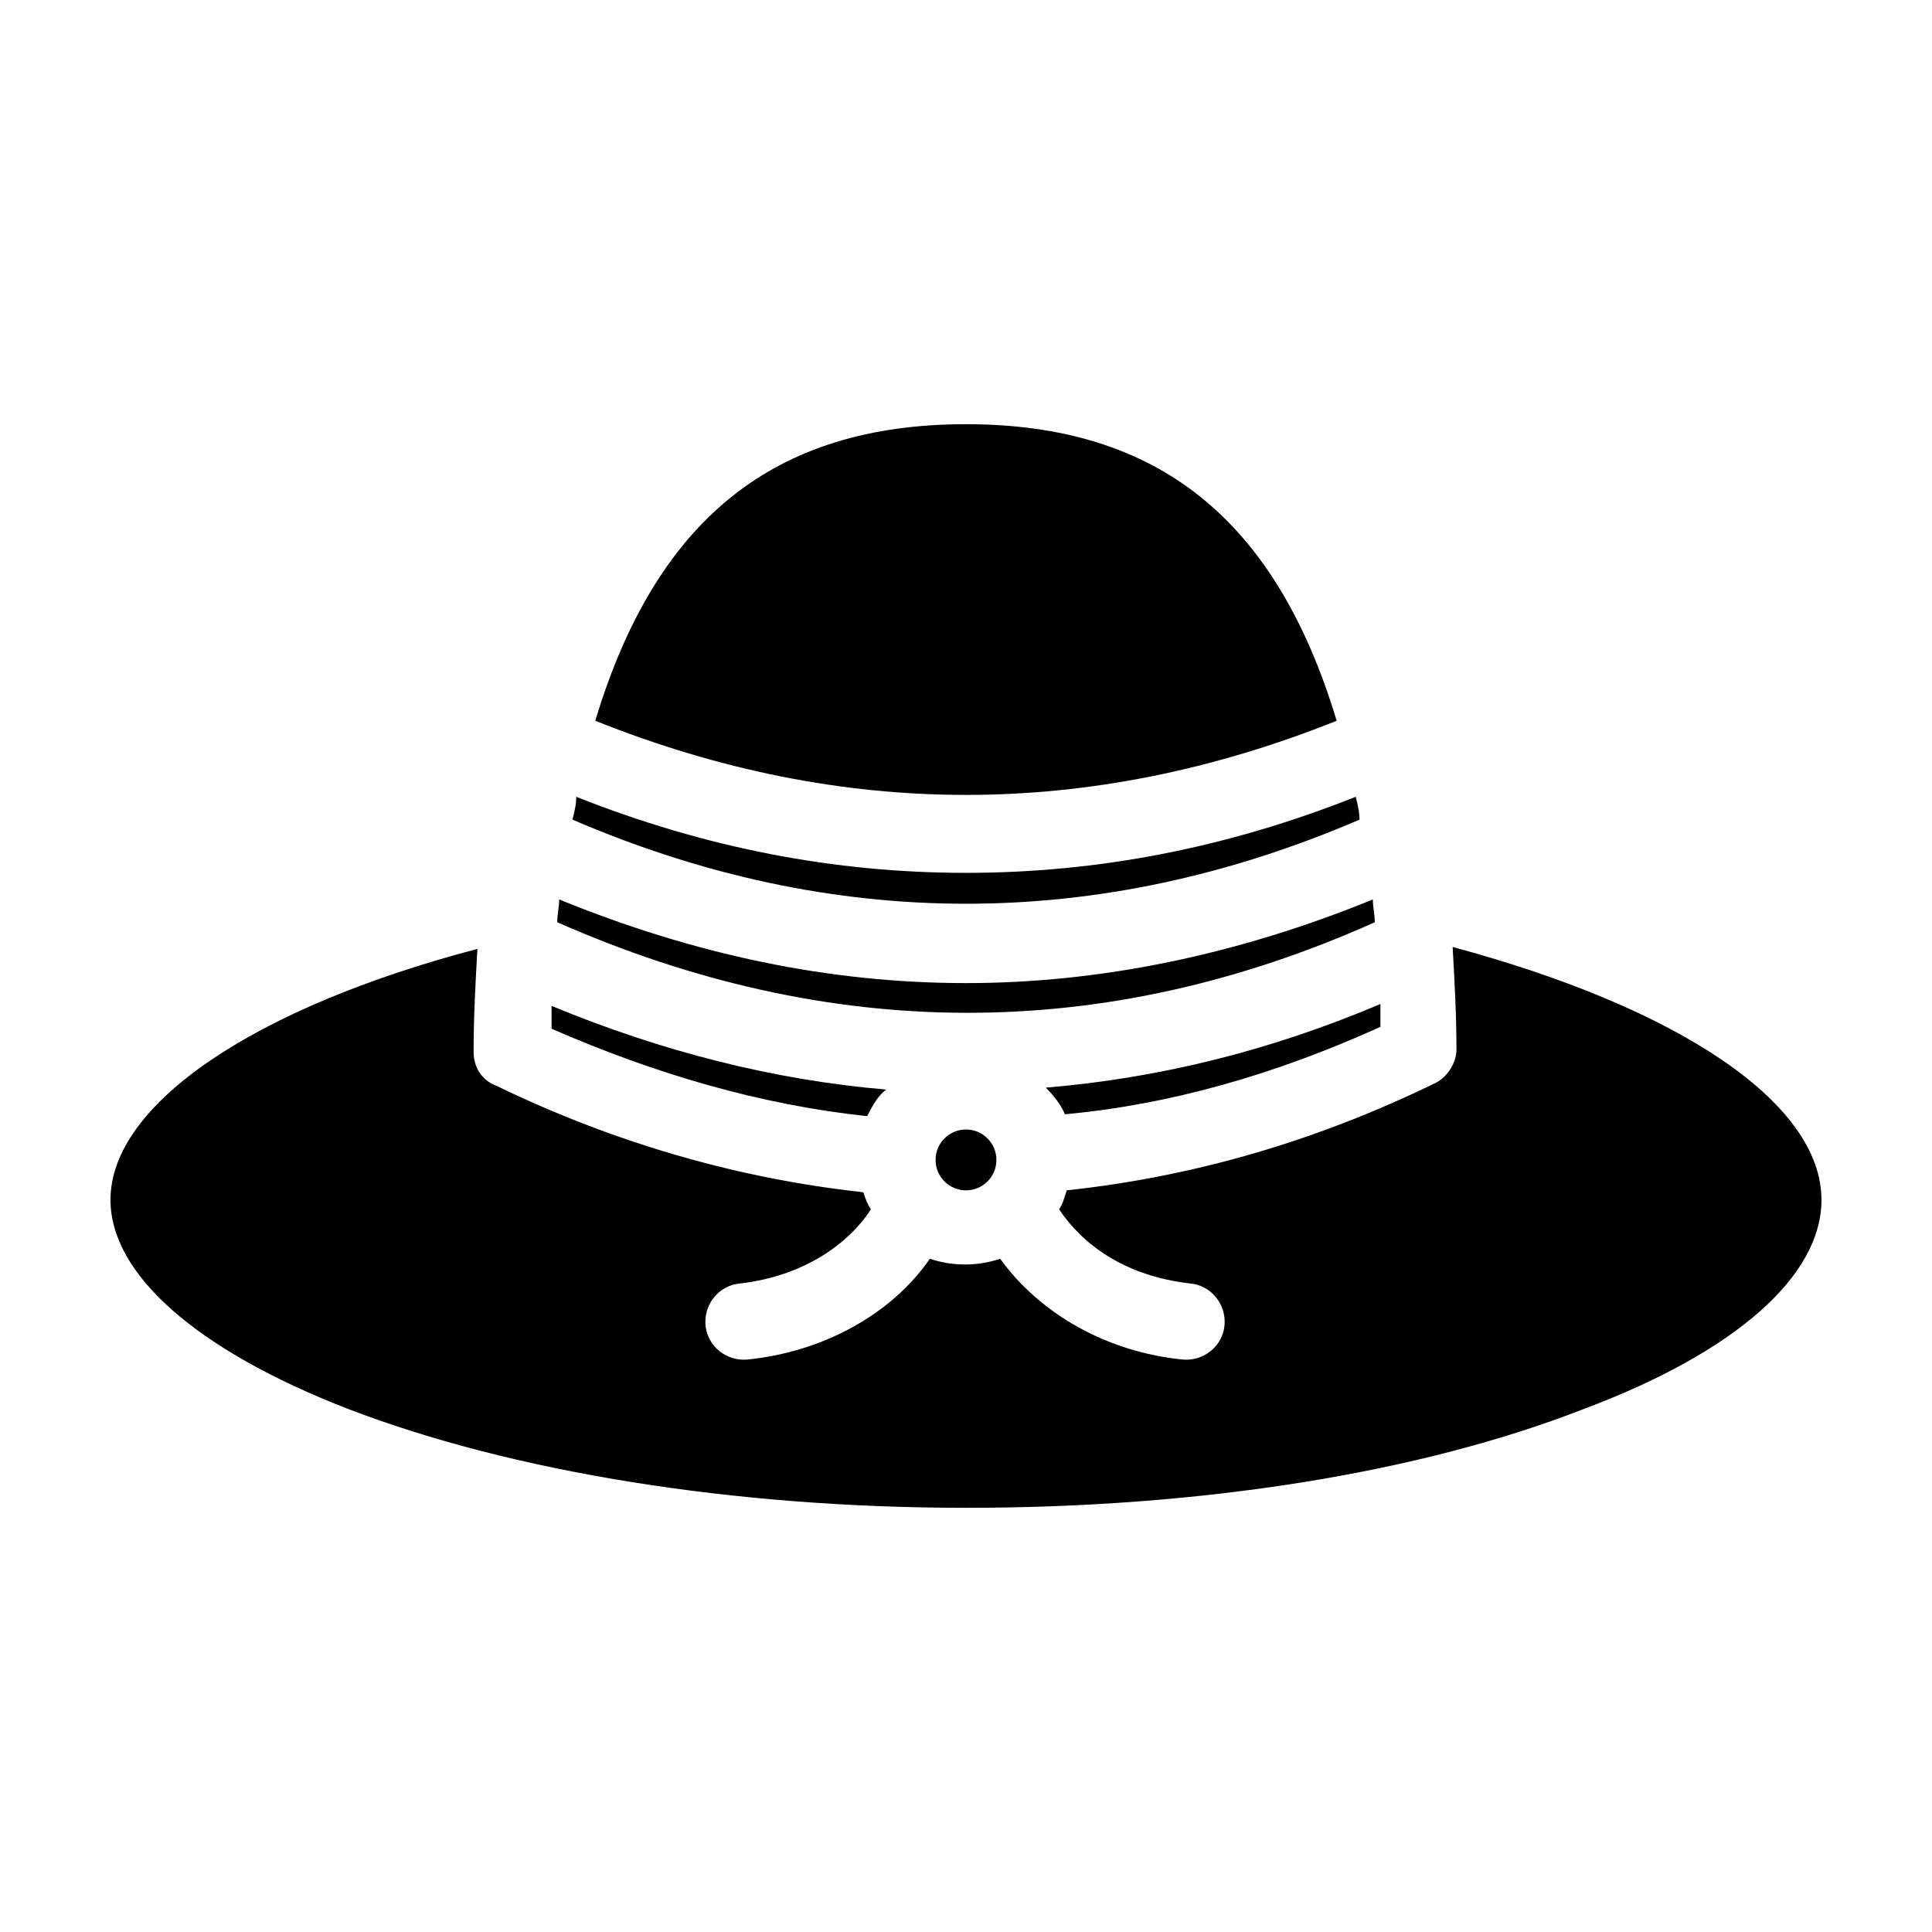 <?xml version="1.0" encoding="UTF-8"?>
<!-- Uploaded to: ICON Repo, www.iconrepo.com, Generator: ICON Repo Mixer Tools -->
<svg fill="#000000" width="800px" height="800px" version="1.1" viewBox="144 144 512 512" xmlns="http://www.w3.org/2000/svg">
 <g>
  <path d="m373.8 439.8c-28.215-3.023-55.922-11.082-83.633-23.176v-6.047c29.223 12.09 58.945 19.648 88.672 22.168-2.016 1.512-3.527 4.031-5.039 7.055z"/>
  <path d="m408.06 451.39c0 4.453-3.609 8.062-8.059 8.062-4.453 0-8.062-3.609-8.062-8.062s3.609-8.062 8.062-8.062c4.449 0 8.059 3.609 8.059 8.062"/>
  <path d="m301.75 335.01c16.121-53.402 47.359-78.594 98.242-78.594 50.883 0 82.121 25.191 98.242 78.594-65.492 26.199-130.99 26.199-196.48 0z"/>
  <path d="m295.71 361.21c0.504-2.016 1.008-4.031 1.008-6.047 34.258 13.602 68.52 20.152 103.28 20.152s69.023-6.551 103.28-20.152c0.504 2.016 1.008 4.031 1.008 6.047-69.023 29.723-139.56 29.723-208.58 0z"/>
  <path d="m291.68 388.41c0-2.016 0.504-4.031 0.504-6.047 35.77 14.609 71.539 22.168 107.82 22.168 35.77 0 72.043-7.559 107.82-22.168 0 2.016 0.504 4.031 0.504 6.047-72.047 32.246-144.6 31.742-216.64 0z"/>
  <path d="m421.16 432.24c29.727-2.519 58.945-9.574 88.672-22.168v6.047c-27.711 12.594-55.922 20.656-83.633 23.176-1.012-2.519-3.027-5.039-5.039-7.055z"/>
  <path d="m626.71 461.97c0 20.152-22.672 40.305-62.977 55.418-43.832 17.129-101.77 26.199-163.74 26.199s-120.41-9.574-163.74-26.199c-40.301-15.617-62.973-35.77-62.973-55.418 0-25.191 37.785-50.883 97.234-66.504-0.504 9.07-1.008 18.137-1.008 27.207 0 4.031 2.016 7.559 6.047 9.07 32.242 15.617 64.992 24.688 97.234 28.215 0.504 1.512 1.008 3.023 2.016 4.535-5.543 8.566-17.129 17.633-34.762 19.648-5.543 0.504-9.574 5.543-9.07 11.082 0.504 5.543 5.543 9.574 11.082 9.07 20.152-2.016 38.289-12.09 48.367-26.703 6.047 2.016 12.594 2.016 18.641 0 10.578 14.609 28.215 24.688 48.367 26.703 5.543 0.504 10.578-3.527 11.082-9.07 0.504-5.543-3.527-10.578-9.07-11.082-17.633-2.016-28.719-10.578-34.762-19.648 1.008-1.512 1.512-3.527 2.016-5.039 32.746-3.527 64.992-12.594 97.234-28.215 3.527-1.512 6.047-5.543 6.047-9.07 0-9.07-0.504-18.137-1.008-27.207 59.953 16.121 97.738 41.312 97.738 67.008z"/>
 </g>
</svg>